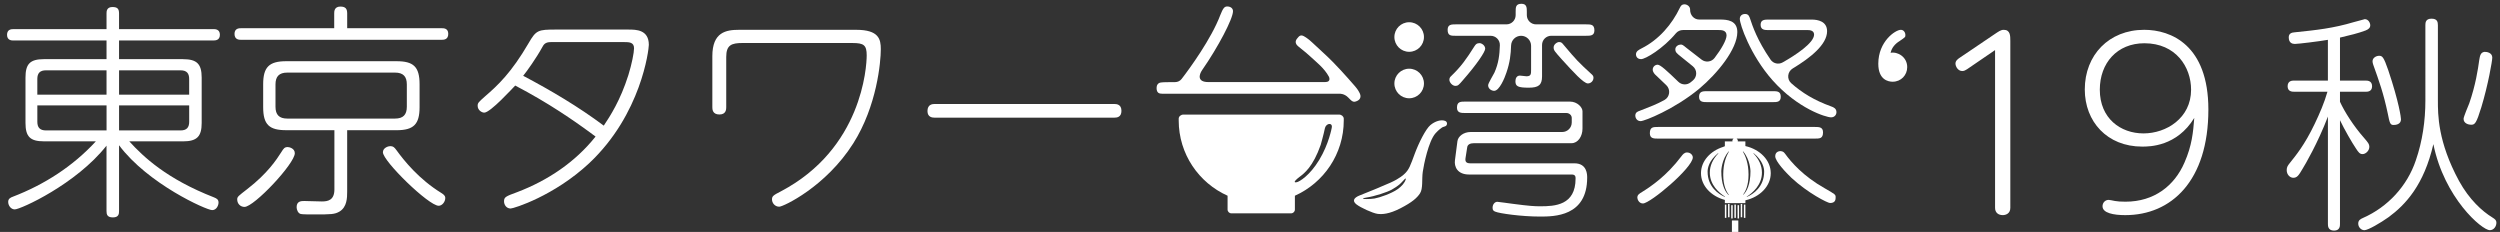 <?xml version="1.0" encoding="utf-8"?>
<!-- Generator: Adobe Illustrator 23.0.4, SVG Export Plug-In . SVG Version: 6.00 Build 0)  -->
<svg version="1.1" id="レイヤー_1" xmlns="http://www.w3.org/2000/svg" xmlns:xlink="http://www.w3.org/1999/xlink" x="0px"
	 y="0px" viewBox="0 0 1175 109" style="enable-background:new 0 0 1175 109;" xml:space="preserve">
<rect x="0" y="0" width="1175" height="109" fill="#333333" stroke="none"/>
<style type="text/css">
	.st0{fill:#FFFFFF;}
</style>
<g>
	<g>
		<g>
			<path class="st0" d="M782.26,47.02c-3.58,1.96-6.47,3.07-11.67,5.08c-0.95,0.32-2,0.74-2,2.31c0,0.53,0.42,2.52,2.52,2.52
				c1.79,0,15.88-5.57,27.55-15.25c8.52-7.15,17.88-18.61,17.88-26.61c0-5.47-4.73-5.89-8.1-5.89h-9.82c-2.53,0-4.34-2.17-4.27-4.7
				c0-0.01,0-0.02,0-0.03c0-1.47-1.47-2.42-2.63-2.42c-1.47,0-1.89,1.05-2.21,1.68c-3.68,7.68-9.78,14.93-17.98,19.03
				c-1.16,0.63-2.63,1.26-2.63,2.84c0,0.53,0.32,2.21,2.42,2.21c2.06,0,10.37-4.96,16.34-12.13c0.82-0.99,2.06-1.55,3.34-1.55h16.7
				c1.26,0,3.78,0,3.78,2.52c0,2.15-2.41,6.39-5.64,10.61c-1.46,1.91-4.2,2.25-6.1,0.77c-2.66-2.08-6.01-4.69-7.08-5.49
				c-1.79-1.47-2-1.58-2.73-1.58c-1.05,0-2.52,0.84-2.52,2.21c0,1.37,0.63,1.89,2.63,3.47c0.78,0.66,3.29,2.67,5.56,4.5
				c2.12,1.7,2.17,4.91,0.09,6.67c-0.35,0.29-0.71,0.6-1.09,0.9c-1.71,1.38-4.18,1.29-5.76-0.24c-5.38-5.2-8.47-8.04-9.75-8.04
				c-1.16,0-2.31,0.95-2.31,2.31c0,1.16,0.95,2.21,1.58,2.73c0.7,0.63,2.68,2.55,4.82,4.6C785.3,42.12,784.83,45.61,782.26,47.02z"
				/>
			<path class="st0" d="M795.62,73.97c0-0.95-0.95-2.31-2.73-2.31c-1.26,0-2,0.95-2.63,1.79c-7.05,9.36-14.51,14.3-18.4,16.72
				c-1.58,0.95-2.31,1.47-2.31,2.73c0,0.74,0.74,2.73,2.63,2.73C775.64,95.63,795.62,78.81,795.62,73.97z"/>
			<path class="st0" d="M852.93,65.14c2.31,0,3.89,0,3.89-2.95c0-2.52-1.89-2.52-3.89-2.52h-73.61c-2.31,0-3.89,0-3.89,2.95
				c0,2.52,1.89,2.52,3.89,2.52h30.9c0.85,0,2.58,0,4.56,0c-0.32,0.23-0.55,0.59-0.55,1.02c0,0.1,0.01,0.2,0.04,0.29h-3.59v2.18
				c-0.18,0.1-0.42,0.23-0.69,0.38c-6.16,1.91-10.53,6.73-10.53,12.38c0,5.86,4.7,10.82,11.22,12.58v1.5h9.65v-1.32
				c6.88-1.57,11.92-6.69,11.92-12.75c0-6.06-5.02-11.16-11.88-12.74c-0.01-0.01-0.02-0.01-0.04-0.02v-2.18h-3.59
				c0.02-0.09,0.04-0.19,0.04-0.29c0-0.43-0.22-0.79-0.55-1.02c3.25,0,6.77,0,8.1,0H852.93z M810.69,68.68v0.14
				c-0.12,0.03-0.23,0.06-0.34,0.09C810.47,68.82,810.58,68.74,810.69,68.68z M810.69,92.56c-0.01,0-0.02,0-0.03-0.01
				c-3.02-1.37-8.09-4.73-8.09-11.89c0-1.71,0.64-5.12,4.92-8.67c0.03-0.03,0.08-0.03,0.11,0.01c0.03,0.03,0.03,0.08,0,0.11
				c-2.65,2.78-3.99,5.82-3.99,9.02c0,5.86,4.46,9.58,7.12,11.27c0.04,0.02,0.05,0.07,0.03,0.11
				C810.75,92.55,810.72,92.56,810.69,92.56z M812.54,91.52c0.03,0.03,0.02,0.08-0.01,0.11c-0.02,0.01-0.03,0.02-0.05,0.02
				c-0.02,0-0.04-0.01-0.06-0.02c-0.15-0.15-0.3-0.3-0.44-0.46c-1.35-1.53-2.97-4.65-2.97-10.77v0c0-0.22,0.14-5.35,3.43-9.23
				c0.03-0.03,0.08-0.04,0.11-0.01c0.03,0.02,0.04,0.07,0.02,0.11c-1.21,2.03-2.65,5.56-2.65,10.8
				C809.92,87.16,811.34,90.02,812.54,91.52z M824.12,72c0.03-0.03,0.08-0.04,0.11-0.01c4.28,3.55,4.92,6.96,4.92,8.67
				c0,7.16-5.06,10.52-8.08,11.88c-0.01,0.01-0.02,0.01-0.03,0.01c-0.03,0-0.06-0.02-0.07-0.04c-0.02-0.04-0.01-0.08,0.03-0.11
				c2.66-1.7,7.11-5.42,7.11-11.27c0-3.2-1.34-6.23-3.99-9.02C824.09,72.09,824.09,72.04,824.12,72z M819.18,71.16
				c0.03-0.02,0.08-0.02,0.11,0.01c3.29,3.88,3.42,9,3.43,9.22c0,6.44-1.8,9.6-3.31,11.11c-0.02,0.02-0.04,0.02-0.06,0.02
				c-0.02,0-0.04-0.01-0.05-0.02c-0.03-0.03-0.04-0.08-0.01-0.11c1.15-1.51,2.52-4.35,2.52-9.33c0-5.25-1.44-8.77-2.65-10.8
				C819.14,71.24,819.15,71.19,819.18,71.16z"/>
			<path class="st0" d="M833.16,48c2,0,3.79,0,3.79-2.52c0-2.63-1.79-2.63-3.79-2.63h-30.71c-2,0-3.89,0-3.89,2.63
				c0,2.52,1.89,2.52,3.89,2.52H833.16z"/>
			<path class="st0" d="M860.61,55.15c1.68,0,2.52-1.26,2.52-2.42c0-1.68-1.26-2.31-2.52-2.73c-7.89-2.85-13.76-6.45-18.74-10.9
				c-2.17-1.94-1.78-5.43,0.72-6.93c8.34-5.01,16.14-11.26,16.14-17.5c0-4.63-4.31-5.47-7.26-5.47h-20.09c-1.89,0-3.89,0-3.89,2.42
				c0,2.52,2,2.52,3.89,2.52h18.3c0.53,0,2.94,0,2.94,2.1c0,3.97-8.77,9.7-14.77,13.09c-1.94,1.1-4.41,0.55-5.67-1.28
				c-6.34-9.21-8.5-15.86-9.64-19.27c-0.32-0.84-0.63-2.21-2.31-2.21c-1.47,0-2.52,0.84-2.52,2.31c0,2.52,4.84,16.93,15.35,28.81
				C844.94,51.05,858.19,55.15,860.61,55.15z"/>
			<path class="st0" d="M857.6,88.48c-10.1-5.68-15.77-12.3-18.51-16.09c-0.73-0.95-0.95-1.05-1.58-1.26
				c-1.16-0.32-3.15,0.1-3.15,2.31c0,2.42,5.15,7.78,7.57,10.1c7.68,7.15,17.04,11.88,18.19,11.88c2.63,0,2.63-1.79,2.63-2.73
				C862.75,91.43,862.54,91.32,857.6,88.48z"/>
			<path class="st0" d="M633.64,45.81c1.87,1.92,2.39,2.51,4.33,1.58c1.93-0.93,1.52-2.72,1.14-3.49c-0.59-1.17-1.04-1.98-2.52-3.67
				c-3.54-4.05-8.83-10.11-14.19-15.01c-5.37-4.9-6.62-6.3-8.13-7.29c-1.52-0.99-2.69-1.98-4-0.57c-1.31,1.41-1.57,2.26-1.01,3.39
				c0.56,1.13,3.51,2.84,7.11,6.27c2,1.91,6.05,4.97,8.22,9.04c0,0,1.25,2.51-1.73,2.51s-54.98,0-54.98,0c-5.2,0-4.42-3.4-2.87-5.64
				c7.52-10.82,14.5-24.11,14.5-27.68c0-1.26-1.05-2.21-2.73-2.21c-1.37,0-2,0.95-3.26,4.1c-4.18,11.05-14.34,25.05-18.18,29.99
				c-0.72,0.92-1.81,1.45-2.98,1.46c-4.09,0.01-5.84,0.04-6.88,0.21c-1.26,0.21-1.89,1.26-1.89,2.52c0,2.42,1.26,2.73,2.63,2.73
				h83.35C629.54,44.05,631.77,43.89,633.64,45.81z"/>
			<path class="st0" d="M684.16,16.82h16.45c2.43,0,4.4,2,4.33,4.43c-0.13,4.63-0.65,8.65-2.58,12.92
				c-0.42,0.95-2.94,4.94-2.94,5.89c0,1.68,1.58,2.63,2.84,2.63c2.42,0,4.94-6,5.78-8.62c1.62-4.69,2.05-8.6,2.17-12.66
				c0.07-2.55,2.15-4.59,4.7-4.59c2.6,0,4.7,2.11,4.7,4.7V32.7c0,2.1,0,3.15-2.21,3.15c-0.74,0-2.21-0.32-3.05-0.32
				c-1.47,0-2.1,1.26-2.1,2.63c0,2.42,1.16,3.05,6.31,3.05c4.52,0,6.2-1.26,6.2-5.26V21.14c0-2.39,1.94-4.33,4.33-4.33h16.39
				c2,0,3.89,0,3.89-2.52c0-2.84-1.68-2.84-3.89-2.84h-23.54c-2.39,0-4.33-1.94-4.33-4.33V5.56c0-1.89,0-3.78-2.52-3.78
				c-2.73,0-2.73,1.68-2.73,3.78v1.56c0,2.39-1.94,4.33-4.33,4.33h-23.85c-1.89,0-3.79,0-3.79,2.52
				C680.37,16.82,681.95,16.82,684.16,16.82z"/>
			<path class="st0" d="M684.05,40.37c1.16,0,1.58-0.42,3.47-2.63c6.83-7.78,10.52-13.46,10.52-14.83c0-1.58-1.68-2.63-2.63-2.63
				c-1.37,0-1.79,0.53-2.42,1.47c-3.79,5.99-6.2,9.46-11.04,14.09c-0.53,0.53-0.74,0.95-0.74,1.68
				C681.21,38.69,682.58,40.37,684.05,40.37z"/>
			<path class="st0" d="M745.97,83.49c0-1.37,0-6.73-5.99-6.73h-48.9c-1.79,0-2.52-0.63-2.31-2.31l0.84-5.36
				c0.21-1.16,1.37-1.79,3.16-1.79h45.85c3.05,0,5.15-3.26,5.15-6.83v-8.2c0-1.79-2.42-4.52-5.89-4.52h-49.21
				c-2.21,0-3.89,0-3.89,2.84c0,2.52,2,2.52,3.89,2.52h47.53c1.37,0,2.52,1.05,2.52,2.31v2.14c0,2.48-2.01,4.48-4.48,4.48h-43.05
				c-3.26,0-5.89,2-6.2,4.31l-1.16,8.94c-0.42,2.95,1.05,6.73,6.63,6.73h48.27c1.79,0,1.79,1.16,1.79,1.89
				c0,12.62-9.78,13.04-16.61,13.04c-2.63,0-4.94-0.11-12.93-1.16c-1.16-0.1-6.52-0.95-7.26-0.95c-0.95,0-2.21,0.95-2.21,2.84
				c0,1.05,0.42,1.47,1.26,1.79c1.89,0.84,12.3,2.31,20.93,2.31C730.41,101.79,745.97,101.79,745.97,83.49z"/>
			<path class="st0" d="M746.3,39.22c1.37,0,2.63-1.16,2.63-2.63c0-0.53-0.1-0.95-0.63-1.47c-6.52-5.99-7.15-6.62-13.36-13.99
				c-0.84-1.05-1.16-1.37-2.21-1.37c-0.84,0-2.52,1.05-2.52,2.52c0,1.37,0.42,1.79,3.78,5.57C739.36,33.75,744.31,39.22,746.3,39.22
				z"/>
			<path class="st0" d="M662.31,46.19c3.84,0,6.95-3.11,6.95-6.95s-3.11-6.95-6.95-6.95c-3.84,0-6.95,3.11-6.95,6.95
				S658.47,46.19,662.31,46.19z"/>
			<path class="st0" d="M662.31,24.35c3.84,0,6.95-3.11,6.95-6.95s-3.11-6.95-6.95-6.95c-3.84,0-6.95,3.11-6.95,6.95
				S658.47,24.35,662.31,24.35z"/>
			<path class="st0" d="M631.56,55.67c-0.08-1-1.07-1.82-2.22-1.82h-73.13c-1.14,0-2.14,0.82-2.22,1.82c0,0,0,0,0,0.93
				c0,15.78,9.44,29.33,22.97,35.39v6.49c0,0.99,0.8,1.79,1.79,1.79h28.06c0.99,0,1.79-0.8,1.79-1.79v-6.49
				c13.53-6.06,22.97-19.61,22.97-35.39C631.56,55.67,631.56,55.67,631.56,55.67z M625.91,60.11c-0.01,0.07-1.36,7.6-5.86,15.03
				c-4.46,7.37-9.33,10.28-10.59,10.5c-0.21,0.04-0.38,0.06-0.51,0.06c-0.23,0-0.35-0.05-0.41-0.16c-0.09-0.19,0.01-0.52,1.34-1.69
				c0.24-0.21,0.54-0.43,0.89-0.7c2.22-1.66,6.35-4.76,9.97-15.1c0.01-0.05,1.45-5.12,1.93-7.63c0.22-1.19,1-1.85,1.65-2.07
				c0.51-0.17,1-0.1,1.31,0.19C625.97,58.85,626.07,59.41,625.91,60.11z"/>
			<path class="st0" d="M637.48,96.02c2,1.59,7.72,4.17,9.89,4.48c2.17,0.31,5.52,0.15,10.91-2.64c5.39-2.79,7.7-4.79,9.14-7.01
				c1.45-2.22,0.78-6.57,1.28-10.07c0.5-3.5,2.71-14.35,5.94-18.07c1.52-1.75,3.12-2.78,3.12-2.78s0.57-0.35,1.37-0.53
				c1.11-0.25,1.41-2.02,0.16-2.55c-1.91-0.82-4.86,0.13-7.01,1.95c-2.16,1.82-5.4,8.2-7.37,13.52c-1.98,5.32-2.61,7.48-4.98,9.57
				c0,0-2,2-6.43,3.96c-4.74,2.1-10.14,4.29-14.41,5.98C636.22,92.96,635.49,94.43,637.48,96.02z M642.2,92.85
				c4.05-0.62,9.86-2.56,11.96-3.74c3.45-1.95,4.59-3.39,4.61-3.41c1.65-1.82,1.78-1.85,1.91-1.78c0.1,0.06,0.06,0.21-0.01,0.45
				c-0.46,1.54-1.78,3.12-3.81,4.56c-2.79,1.99-8.38,3.94-10.85,4.37c-0.91,0.16-2.47,0.25-3.66,0.25c-0.88,0-1.57-0.05-1.67-0.17
				c-0.03-0.03-0.03-0.08-0.02-0.11C640.69,93.19,640.74,93.07,642.2,92.85z"/>
			<rect x="810.69" y="96.15" class="st0" width="0.7" height="6.25"/>
			<rect x="812.18" y="95.86" class="st0" width="0.7" height="6.25"/>
			<rect x="813.67" y="96.43" class="st0" width="0.7" height="6.25"/>
			<rect x="815.16" y="96.15" class="st0" width="0.7" height="6.25"/>
			<rect x="816.65" y="96.43" class="st0" width="0.7" height="6.25"/>
			<rect x="818.14" y="95.86" class="st0" width="0.7" height="6.25"/>
			<rect x="819.63" y="96.15" class="st0" width="0.7" height="6.25"/>
		</g>
		<rect x="814" y="103.62" class="st0" width="3.01" height="8.71"/>
	</g>
	<g>
		<path class="st0" d="M896.39,31.56c0,3.74-2.89,6.85-6.85,6.85c-2.14,0-6.74-0.96-6.74-8.45c0-10.49,8.03-15.94,10.59-15.94
			c1.39,0,2.14,1.28,2.14,2.46c0,0.96,0,0.96-2.67,2.78c-2.25,1.39-3.75,3.21-4.28,5.56C891.9,24.18,896.39,26.75,896.39,31.56z"/>
		<path class="st0" d="M924.53,32.53c-0.64,0.43-1.39,0.86-2.25,0.86c-2.03,0-3.21-2.14-3.21-3.53c0-1.39,1.28-2.25,2.25-2.89
			l15.83-10.7c2.25-1.5,3.21-2.25,4.6-2.25c3.1,0,3.1,2.78,3.1,5.24v78.43c0,2.78-2.25,3.42-3.53,3.42c-2.14,0-3.64-1.18-3.64-3.42
			V23.54L924.53,32.53z"/>
		<path class="st0" d="M1006.81,68.9c-16.48,0-26.96-11.77-26.96-26.86c0-16.16,11.34-28.03,27.92-28.03
			c12.63,0,30.17,7.17,30.17,37.45c0,33.6-17.44,49.65-39.05,49.65c-5.46,0-10.7-0.96-10.7-4.17c0-1.71,1.28-3,2.89-3
			c0.43,0,1.93,0.32,3,0.53c1.18,0.21,2.67,0.32,4.92,0.32c13.48,0,23-7.49,27.71-18.4c3.53-8.02,4.07-14.23,4.6-20.97
			C1023.08,68.9,1010.24,68.9,1006.81,68.9z M986.91,42.16c0,13.48,9.74,20.54,20.54,20.54c10.7,0,22.36-7.17,22.36-20.54
			c0-10.7-7.17-21.83-21.93-21.83C995.04,20.33,986.91,29.64,986.91,42.16z"/>
		<path class="st0" d="M1099.79,37.88h12.09c0.75,0,3,0,3,2.67c0,2.57-2.25,2.57-3,2.57h-12.09v4.71
			c2.14,4.71,6.42,11.45,11.34,17.01c1.93,2.25,2.46,2.89,2.46,4.17c0,1.82-1.71,3.42-3.21,3.42c-1.28,0-1.93-0.86-3.1-2.67
			c-1.82-2.67-5.46-8.99-7.49-13.27v48.79c0,0.86,0,3.1-2.78,3.1c-2.89,0-2.89-2.25-2.89-3.1v-50.5
			c-4.71,12.41-10.81,22.79-11.88,24.5c-1.82,3.1-2.57,4.28-4.39,4.28c-1.5,0-3.1-1.39-3.1-3.64c0-1.39,0.54-2.14,1.39-3.21
			c2.89-3.64,6.96-8.45,11.77-18.51c2.35-4.92,4.49-9.84,5.99-15.09h-15.62c-0.86,0-3.1,0-3.1-2.57c0-2.67,2.25-2.67,3.1-2.67h15.83
			V18.72c-4.28,0.75-14.02,1.93-15.51,1.93c-1.18,0-2.89-0.43-2.89-3.1c0-1.93,1.5-2.25,2.67-2.35c10.49-1.07,18.3-1.93,27.93-4.81
			c0.32,0,4.92-1.39,5.14-1.39c1.71,0,2.57,1.82,2.57,2.89c0,1.18-0.86,1.93-2.25,2.46c-3.74,1.39-7.06,2.14-11.98,3.32V37.88z
			 M1139.92,11.88c0-1.39,0.21-3.1,2.89-3.1s3,1.5,3,3.1v35.31c0,6.53-0.11,19.37,9.95,37.88c4.82,8.77,10.91,14.23,15.62,17.12
			c1.39,0.86,1.93,1.39,1.93,2.46c0,1.71-1.18,3.53-3.1,3.53c-3.74,0-21.4-15.19-26.53-40.44c-4.39,19.15-13.05,28.46-21.08,34.35
			c-3.75,2.67-9.63,6.1-11.34,6.1c-1.5,0-2.89-1.39-2.89-3.1c0-1.61,1.07-2.14,2.25-2.67c11.66-5.14,20.76-14.98,24.82-27.07
			c3.1-8.99,4.49-18.51,4.49-28.14V11.88z M1122.26,53.39c-2.03-9.63-4.07-15.19-6.85-23c-0.21-0.53-0.32-1.18-0.32-1.6
			c0-1.6,1.71-2.57,3.1-2.57c1.5,0,2.14,0.54,4.28,6.74c5.14,15.3,5.99,22.36,5.99,23.11c0,2.46-2.57,2.67-3.53,2.67
			C1123.33,58.74,1123.12,57.67,1122.26,53.39z M1171.37,27.07c0,1.5-1.93,12.73-5.14,23.32c-2.35,7.6-3,8.24-4.82,8.24
			c-1.07,0-3.53-0.54-3.53-2.78c0-0.96,2.25-6.21,2.67-7.28c3-8.67,4.07-15.84,4.71-20.44c0.32-1.82,0.53-3.42,2.35-3.75
			C1168.7,24.29,1171.37,24.72,1171.37,27.07z"/>
	</g>
	<g>
		<path class="st0" d="M86.02,27.81c6.53,0,8.77,2.25,8.77,8.67v21.29c0,6.31-2.14,8.67-8.77,8.67H60.77
			c6.63,7.28,17.55,17.65,39.8,26.32c1.39,0.54,2.14,1.07,2.14,2.46c0,1.18-0.86,3.53-3,3.53c-2.67,0-30.17-12.3-43.76-30.49v30.92
			c0,1.28-0.11,3-2.89,3c-2.67,0-3-1.39-3-3V68.46C35.84,86.55,9.63,98.42,6.95,98.42c-1.82,0-3.1-1.82-3.1-3.53
			c0-1.5,1.07-2.03,2.25-2.46c14.77-5.67,28.25-14.34,38.95-26h-24.4c-6.53,0-8.67-2.25-8.67-8.67V36.47c0-6.31,2.03-8.67,8.67-8.67
			h29.42v-8.77H6.31c-0.75,0-3,0-3-2.67c0-2.57,2.03-2.67,3-2.67h43.76V6.3c0-0.86,0-3,2.78-3c2.35,0,3.1,0.86,3.1,3v7.38h44.3
			c0.86,0,3.1,0,3.1,2.67s-2.25,2.67-3.1,2.67h-44.3v8.77H86.02z M50.07,44.5V33.05H21.61c-2.78,0-4.07,1.28-4.07,4.07v7.38H50.07z
			 M50.07,49.53H17.55v7.7c0,2.67,1.18,4.07,4.07,4.07h28.46V49.53z M55.96,44.5h32.95v-7.38c0-2.57-1.07-4.07-4.07-4.07H55.96V44.5
			z M55.96,49.53V61.3h28.89c2.89,0,4.07-1.39,4.07-4.07v-7.7H55.96z"/>
		<path class="st0" d="M207.58,13.26c0.96,0,3.1,0,3.1,2.67s-2.03,2.78-3.1,2.78h-94.26c-0.86,0-3.1,0-3.1-2.78
			c0-2.67,2.25-2.67,3.1-2.67h43.76V6.3c0-0.86,0-3.21,2.89-3.21c2.46,0,3.21,1.07,3.21,3.21v6.96H207.58z M138.56,72
			c0,4.92-19.15,25.25-23.65,25.25c-1.82,0-3.42-1.39-3.42-3.53c0-1.28,0.54-1.6,4.81-4.92c9.42-7.28,13.7-13.8,15.94-17.33
			c1.07-1.71,1.5-2.35,3-2.35C135.78,69.11,138.56,69.64,138.56,72z M163.17,90.08c0,3-0.11,7.17-3.53,9.31
			c-2.35,1.39-4.07,1.39-11.88,1.39c-2.25,0-5.67,0-6.42-0.21c-1.28-0.32-1.93-2.03-1.93-3.21c0-2.89,2.25-2.89,3.64-2.89
			c1.28,0,7.06,0.21,8.24,0.21c2.78,0,5.88-0.54,5.88-5.67V61.19H134.5c-7.92,0-10.81-2.57-10.81-10.81V39.58
			c0-8.02,2.78-10.81,10.81-10.81h51.89c7.92,0,10.81,2.57,10.81,10.81v10.81c0,8.02-2.78,10.81-10.81,10.81h-23.22V90.08z
			 M191.21,39.68c0-3.74-1.71-5.56-5.56-5.56h-50.61c-3.85,0-5.56,1.82-5.56,5.56v10.49c0,3.74,1.71,5.56,5.56,5.56h50.61
			c3.85,0,5.56-1.82,5.56-5.56V39.68z M186.28,70.5c3.64,5.03,10.59,13.7,21.18,20.22c0.96,0.64,1.82,1.18,1.82,2.35
			c0,1.82-1.5,3.64-3.1,3.64c-4.71,0-26.21-20.97-26.21-25.14c0-2.14,2.57-2.89,3.42-2.89C184.79,68.68,185.32,69.21,186.28,70.5z"
			/>
		<path class="st0" d="M295.53,13.9c3.32,0,9.42,0,9.42,7.17c0,2.25-3.53,32.63-28.03,55.64C260.44,92.11,241.39,98,240,98
			c-2.03,0-3.1-1.82-3.1-3.32c0-2.03,0.64-2.35,6.21-4.39c14.34-5.46,27.28-14.12,36.81-26.11c-10.49-7.81-22.25-15.84-37.77-23.97
			c-1.18,1.18-11.66,12.73-14.55,12.73c-1.18,0-3.1-1.18-3.1-3.21c0-1.39,0.43-1.71,3.53-4.49c5.99-5.14,12.41-11.23,20.33-24.82
			c3.64-6.31,4.49-6.53,13.05-6.53H295.53z M258.94,19.78c-2.78,0-3.42,1.18-4.17,2.57c-2.57,4.71-7.17,11.23-8.88,13.27
			c13.16,6.95,26,14.55,37.88,23.43c3-4.49,7.81-11.88,11.56-23.75c1.6-5.14,2.67-10.59,2.67-12.63c0-2.89-2.46-2.89-4.6-2.89
			H258.94z"/>
		<path class="st0" d="M349.03,20.21c-5.24,0-7.7,0.96-7.7,6.53v23.65c0,0.86,0,3.42-3.21,3.42c-3.32,0-3.32-2.57-3.32-3.42V26.42
			c0-11.34,6.42-12.41,12.62-12.41h55c10.7,0,11.56,4.49,11.56,9.09c0,5.99-1.82,26.75-12.95,44.3
			c-12.95,20.44-32.95,29.75-34.77,29.75c-2.14,0-3.42-1.82-3.42-3.42c0-1.5,0.54-1.93,4.28-3.85
			c37.98-20.01,40.23-58.31,40.23-63.88c0-4.81-1.39-5.78-6.63-5.78H349.03z"/>
		<path class="st0" d="M523.76,48.88c0.96,0,3.32,0.11,3.32,3.21c0,3-2.14,3.21-3.32,3.21h-84.53c-1.07,0-3.32-0.21-3.32-3.1
			c0-3.21,2.46-3.32,3.32-3.32H523.76z"/>
	</g>
</g>
<g>
</g>
<g>
</g>
<g>
</g>
<g>
</g>
<g>
</g>
<g>
</g>
<g>
</g>
<g>
</g>
<g>
</g>
<g>
</g>
<g>
</g>
<g>
</g>
<g>
</g>
<g>
</g>
<g>
</g>
</svg>
